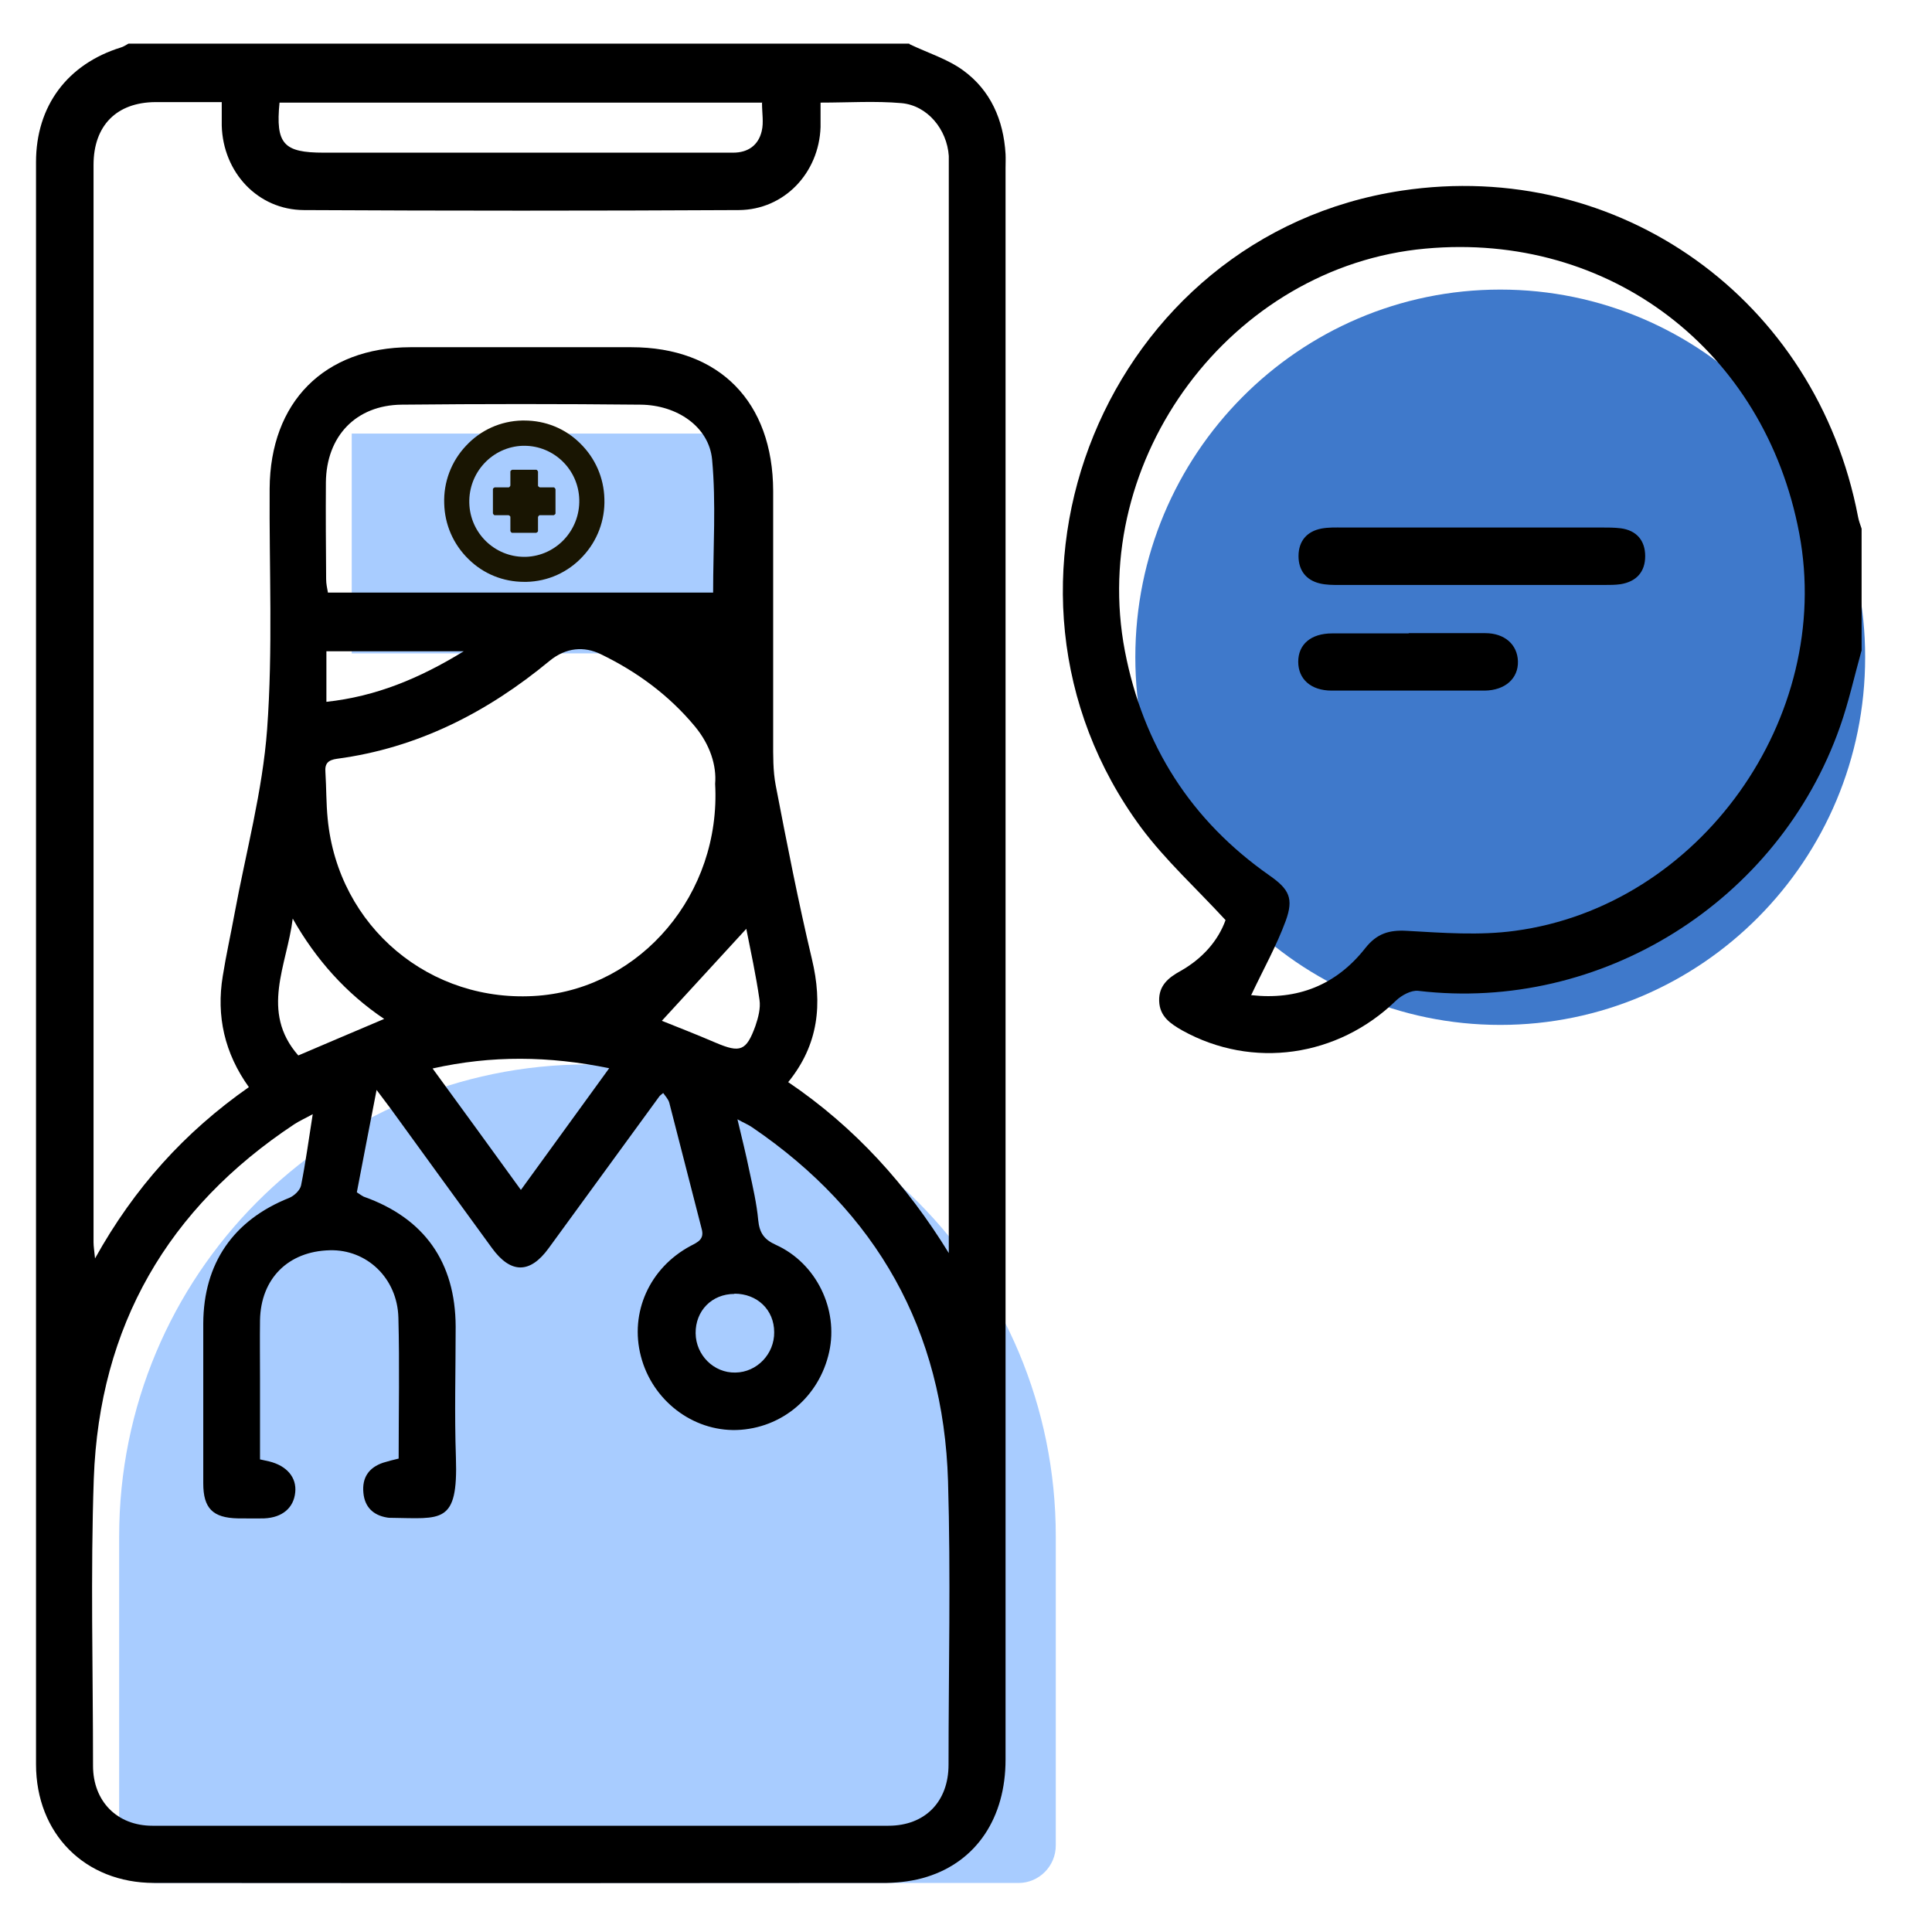<svg xmlns="http://www.w3.org/2000/svg" width="53" height="53" viewBox="0 0 53 53" fill="none"><path d="M16.116 29.2C23.207 29.2 28.963 34.999 28.963 42.144V50.626C28.963 51.193 28.504 51.655 27.941 51.655H4.291C3.728 51.655 3.269 51.193 3.269 50.626V42.144C3.269 34.999 9.025 29.2 16.116 29.2Z" fill="#A8CCFF"></path><path d="M41.156 28.116C46.684 28.116 51.166 23.6 51.166 18.03C51.166 12.459 46.684 7.944 41.156 7.944C35.627 7.944 31.145 12.459 31.145 18.03C31.145 23.6 35.627 28.116 41.156 28.116Z" fill="#3F79CB"></path><path d="M20.25 11.894H9.649V17.924H20.25V11.894Z" fill="#A8CCFF"></path><path d="M24.95 1.211C25.444 1.449 25.993 1.617 26.424 1.932C27.175 2.479 27.529 3.291 27.585 4.223C27.592 4.356 27.585 4.489 27.585 4.615C27.585 19.169 27.585 33.717 27.585 48.271C27.585 49.861 26.793 51.059 25.43 51.486C25.076 51.598 24.693 51.647 24.325 51.654C17.623 51.661 10.922 51.661 4.227 51.654C2.329 51.654 0.988 50.303 0.988 48.397C0.988 33.745 0.988 19.099 0.988 4.447C0.988 2.906 1.85 1.757 3.317 1.302C3.393 1.281 3.456 1.232 3.525 1.197C10.665 1.197 17.804 1.197 24.943 1.197L24.95 1.211ZM8.579 30.565C8.377 30.677 8.217 30.747 8.078 30.838C4.603 33.136 2.726 36.378 2.573 40.56C2.482 43.186 2.552 45.813 2.552 48.44C2.552 49.413 3.212 50.085 4.179 50.085C10.908 50.085 17.637 50.085 24.373 50.085C25.374 50.085 26.021 49.427 26.021 48.411C26.021 45.82 26.084 43.221 26.007 40.63C25.882 36.49 24.054 33.255 20.64 30.929C20.529 30.852 20.404 30.803 20.23 30.705C20.355 31.23 20.466 31.672 20.557 32.12C20.654 32.568 20.758 33.016 20.8 33.472C20.835 33.822 20.96 34.004 21.287 34.151C22.399 34.655 23.004 35.923 22.747 37.086C22.476 38.319 21.447 39.187 20.209 39.229C19 39.264 17.894 38.417 17.581 37.205C17.269 36.007 17.818 34.782 18.944 34.179C19.145 34.074 19.326 33.997 19.25 33.717C18.951 32.561 18.659 31.405 18.36 30.25C18.332 30.152 18.256 30.075 18.193 29.984C18.138 30.033 18.11 30.047 18.089 30.075C17.074 31.462 16.066 32.855 15.051 34.242C14.537 34.95 14.008 34.943 13.494 34.235C12.569 32.967 11.645 31.693 10.72 30.418C10.623 30.285 10.518 30.152 10.331 29.9C10.129 30.943 9.955 31.833 9.789 32.708C9.893 32.778 9.935 32.806 9.976 32.827C11.638 33.416 12.493 34.62 12.5 36.392C12.5 37.59 12.465 38.788 12.507 39.986C12.569 41.828 12.111 41.653 10.72 41.638C10.685 41.638 10.658 41.638 10.623 41.631C10.233 41.568 10.004 41.337 9.969 40.952C9.928 40.539 10.115 40.259 10.511 40.126C10.644 40.084 10.783 40.049 10.936 40.013C10.936 38.711 10.963 37.429 10.929 36.147C10.901 35.062 10.06 34.27 9.045 34.298C7.905 34.326 7.154 35.076 7.133 36.217C7.126 36.743 7.133 37.268 7.133 37.793C7.133 38.543 7.133 39.292 7.133 40.035C7.258 40.062 7.321 40.077 7.383 40.09C7.87 40.21 8.141 40.532 8.099 40.938C8.058 41.365 7.745 41.631 7.251 41.653C7.008 41.659 6.765 41.653 6.521 41.653C5.84 41.638 5.576 41.379 5.576 40.693C5.576 39.229 5.576 37.772 5.576 36.308C5.583 34.655 6.403 33.472 7.932 32.862C8.071 32.806 8.231 32.652 8.259 32.519C8.384 31.896 8.468 31.265 8.579 30.565ZM21.607 29.675C23.463 30.929 24.881 32.512 26.028 34.375V34.032C26.028 24.212 26.028 14.393 26.028 4.573C26.028 4.475 26.028 4.377 26.028 4.279C25.979 3.55 25.444 2.892 24.728 2.829C24.005 2.766 23.275 2.815 22.51 2.815C22.51 3.06 22.51 3.277 22.51 3.487C22.468 4.741 21.516 5.756 20.265 5.763C16.288 5.784 12.312 5.784 8.336 5.763C7.07 5.756 6.118 4.727 6.083 3.445C6.083 3.242 6.083 3.032 6.083 2.801C5.43 2.801 4.846 2.801 4.262 2.801C3.198 2.808 2.566 3.445 2.566 4.524C2.566 14.379 2.566 24.233 2.566 34.081C2.566 34.193 2.587 34.312 2.607 34.522C3.685 32.582 5.068 31.055 6.827 29.823C6.16 28.891 5.93 27.875 6.111 26.776C6.201 26.208 6.327 25.648 6.431 25.081C6.744 23.386 7.203 21.705 7.328 20.003C7.488 17.817 7.383 15.604 7.397 13.405C7.411 11.03 8.892 9.532 11.255 9.525C13.278 9.525 15.294 9.525 17.317 9.525C19.736 9.525 21.203 11.024 21.21 13.468C21.21 15.751 21.21 18.035 21.21 20.318C21.21 20.724 21.203 21.145 21.28 21.544C21.586 23.134 21.898 24.731 22.274 26.314C22.566 27.539 22.462 28.653 21.62 29.689L21.607 29.675ZM19.618 21.502C19.66 21.011 19.486 20.437 19.062 19.926C18.346 19.064 17.463 18.42 16.476 17.944C16.031 17.727 15.531 17.754 15.072 18.133C13.369 19.541 11.457 20.521 9.246 20.815C8.996 20.85 8.906 20.948 8.927 21.186C8.954 21.614 8.947 22.041 8.989 22.461C9.274 25.424 11.805 27.546 14.766 27.315C17.581 27.091 19.785 24.527 19.618 21.502ZM19.563 16.249C19.563 15.016 19.646 13.804 19.535 12.607C19.451 11.71 18.576 11.108 17.568 11.101C15.385 11.079 13.202 11.079 11.019 11.101C9.761 11.114 8.954 11.969 8.94 13.23C8.934 14.119 8.94 15.002 8.947 15.891C8.947 16.017 8.975 16.137 8.996 16.256H19.563V16.249ZM20.918 2.815H7.668C7.557 3.949 7.78 4.188 8.878 4.188C11.909 4.188 14.94 4.188 17.964 4.188C18.68 4.188 19.396 4.188 20.112 4.188C20.522 4.188 20.807 3.984 20.897 3.592C20.953 3.361 20.904 3.102 20.904 2.822L20.918 2.815ZM14.293 32.638C15.114 31.503 15.892 30.432 16.712 29.304C15.058 28.968 13.494 28.947 11.867 29.311C12.694 30.446 13.473 31.511 14.286 32.638H14.293ZM8.03 25.2C7.877 26.468 7.126 27.749 8.183 28.954C8.982 28.611 9.747 28.289 10.539 27.952C9.497 27.252 8.669 26.328 8.03 25.2ZM18.151 28.001C18.59 28.177 19.111 28.38 19.632 28.604C20.307 28.891 20.473 28.835 20.724 28.142C20.8 27.917 20.87 27.658 20.835 27.427C20.738 26.748 20.592 26.082 20.473 25.48C19.681 26.341 18.909 27.182 18.151 28.009V28.001ZM20.147 35.496C19.528 35.496 19.076 35.958 19.083 36.575C19.09 37.177 19.584 37.667 20.174 37.653C20.765 37.646 21.245 37.142 21.238 36.547C21.238 35.93 20.772 35.489 20.147 35.489V35.496ZM8.954 19.253C10.31 19.106 11.499 18.616 12.722 17.866H8.954V19.253Z" fill="black"></path><path d="M51.062 17.865C50.868 18.559 50.715 19.259 50.478 19.932C48.789 24.743 43.916 27.776 38.904 27.181C38.716 27.16 38.452 27.3 38.299 27.447C36.7 29.002 34.357 29.338 32.431 28.267C32.112 28.084 31.813 27.888 31.799 27.461C31.785 27.034 32.056 26.817 32.39 26.634C32.995 26.291 33.419 25.801 33.62 25.241C32.814 24.365 31.973 23.602 31.305 22.705C26.404 16.072 30.353 6.449 38.452 5.23C44.409 4.333 49.832 8.207 50.972 14.181C50.993 14.293 51.034 14.398 51.069 14.503V17.851L51.062 17.865ZM34.329 27.3C35.581 27.44 36.651 27.034 37.458 26.004C37.77 25.612 38.104 25.507 38.591 25.535C39.578 25.591 40.586 25.668 41.559 25.535C46.634 24.855 50.311 19.686 49.359 14.636C48.414 9.608 44.152 6.358 39.105 6.82C33.78 7.303 29.846 12.577 30.86 17.865C31.361 20.457 32.675 22.509 34.823 24.015C35.365 24.393 35.497 24.645 35.268 25.269C35.018 25.948 34.656 26.593 34.316 27.314L34.329 27.3Z" fill="black"></path><path d="M40.356 16.047C39.154 16.047 37.944 16.047 36.742 16.047C36.561 16.047 36.38 16.047 36.206 16.005C35.824 15.914 35.622 15.641 35.622 15.256C35.622 14.85 35.845 14.576 36.255 14.499C36.443 14.464 36.644 14.471 36.839 14.471C39.203 14.471 41.566 14.471 43.923 14.471C44.103 14.471 44.284 14.471 44.458 14.492C44.896 14.548 45.132 14.829 45.132 15.256C45.132 15.69 44.889 15.956 44.458 16.026C44.312 16.047 44.166 16.047 44.02 16.047C42.797 16.047 41.58 16.047 40.356 16.047Z" fill="black"></path><path d="M38.645 17.369C39.347 17.369 40.042 17.369 40.744 17.369C41.279 17.369 41.627 17.684 41.641 18.14C41.655 18.609 41.293 18.938 40.73 18.945C39.333 18.945 37.928 18.945 36.531 18.945C35.961 18.945 35.614 18.63 35.614 18.154C35.614 17.677 35.961 17.376 36.545 17.376C37.247 17.376 37.942 17.376 38.645 17.376V17.369Z" fill="black"></path><path d="M13.57 14.133H13.953C13.953 14.133 14.001 14.154 14.001 14.182V14.568C14.001 14.568 14.022 14.617 14.05 14.617H14.71C14.71 14.617 14.759 14.596 14.759 14.568V14.182C14.759 14.182 14.78 14.133 14.808 14.133H15.19C15.19 14.133 15.239 14.113 15.239 14.084V13.419C15.239 13.419 15.218 13.37 15.19 13.37H14.808C14.808 13.37 14.759 13.349 14.759 13.321V12.936C14.759 12.936 14.738 12.887 14.71 12.887H14.05C14.05 12.887 14.001 12.908 14.001 12.936V13.321C14.001 13.321 13.98 13.37 13.953 13.37H13.57C13.57 13.37 13.522 13.391 13.522 13.419V14.084C13.522 14.084 13.543 14.133 13.57 14.133Z" fill="#191502"></path><path d="M12.853 15.339C13.264 15.745 13.806 15.962 14.383 15.962C14.404 15.962 14.425 15.962 14.445 15.962C15.029 15.948 15.579 15.703 15.982 15.269C16.385 14.841 16.6 14.274 16.58 13.686C16.566 13.105 16.329 12.565 15.912 12.159C15.502 11.753 14.96 11.536 14.383 11.536C14.362 11.536 14.341 11.536 14.32 11.536C13.736 11.55 13.187 11.795 12.784 12.229C12.381 12.656 12.165 13.224 12.186 13.812C12.2 14.393 12.436 14.933 12.853 15.339ZM14.341 12.229C14.341 12.229 14.369 12.229 14.383 12.229C15.196 12.229 15.87 12.88 15.891 13.707C15.912 14.547 15.259 15.248 14.425 15.276C14.411 15.276 14.397 15.276 14.383 15.276C13.569 15.276 12.895 14.624 12.874 13.798C12.853 12.957 13.507 12.257 14.341 12.229Z" fill="#191502"></path></svg>